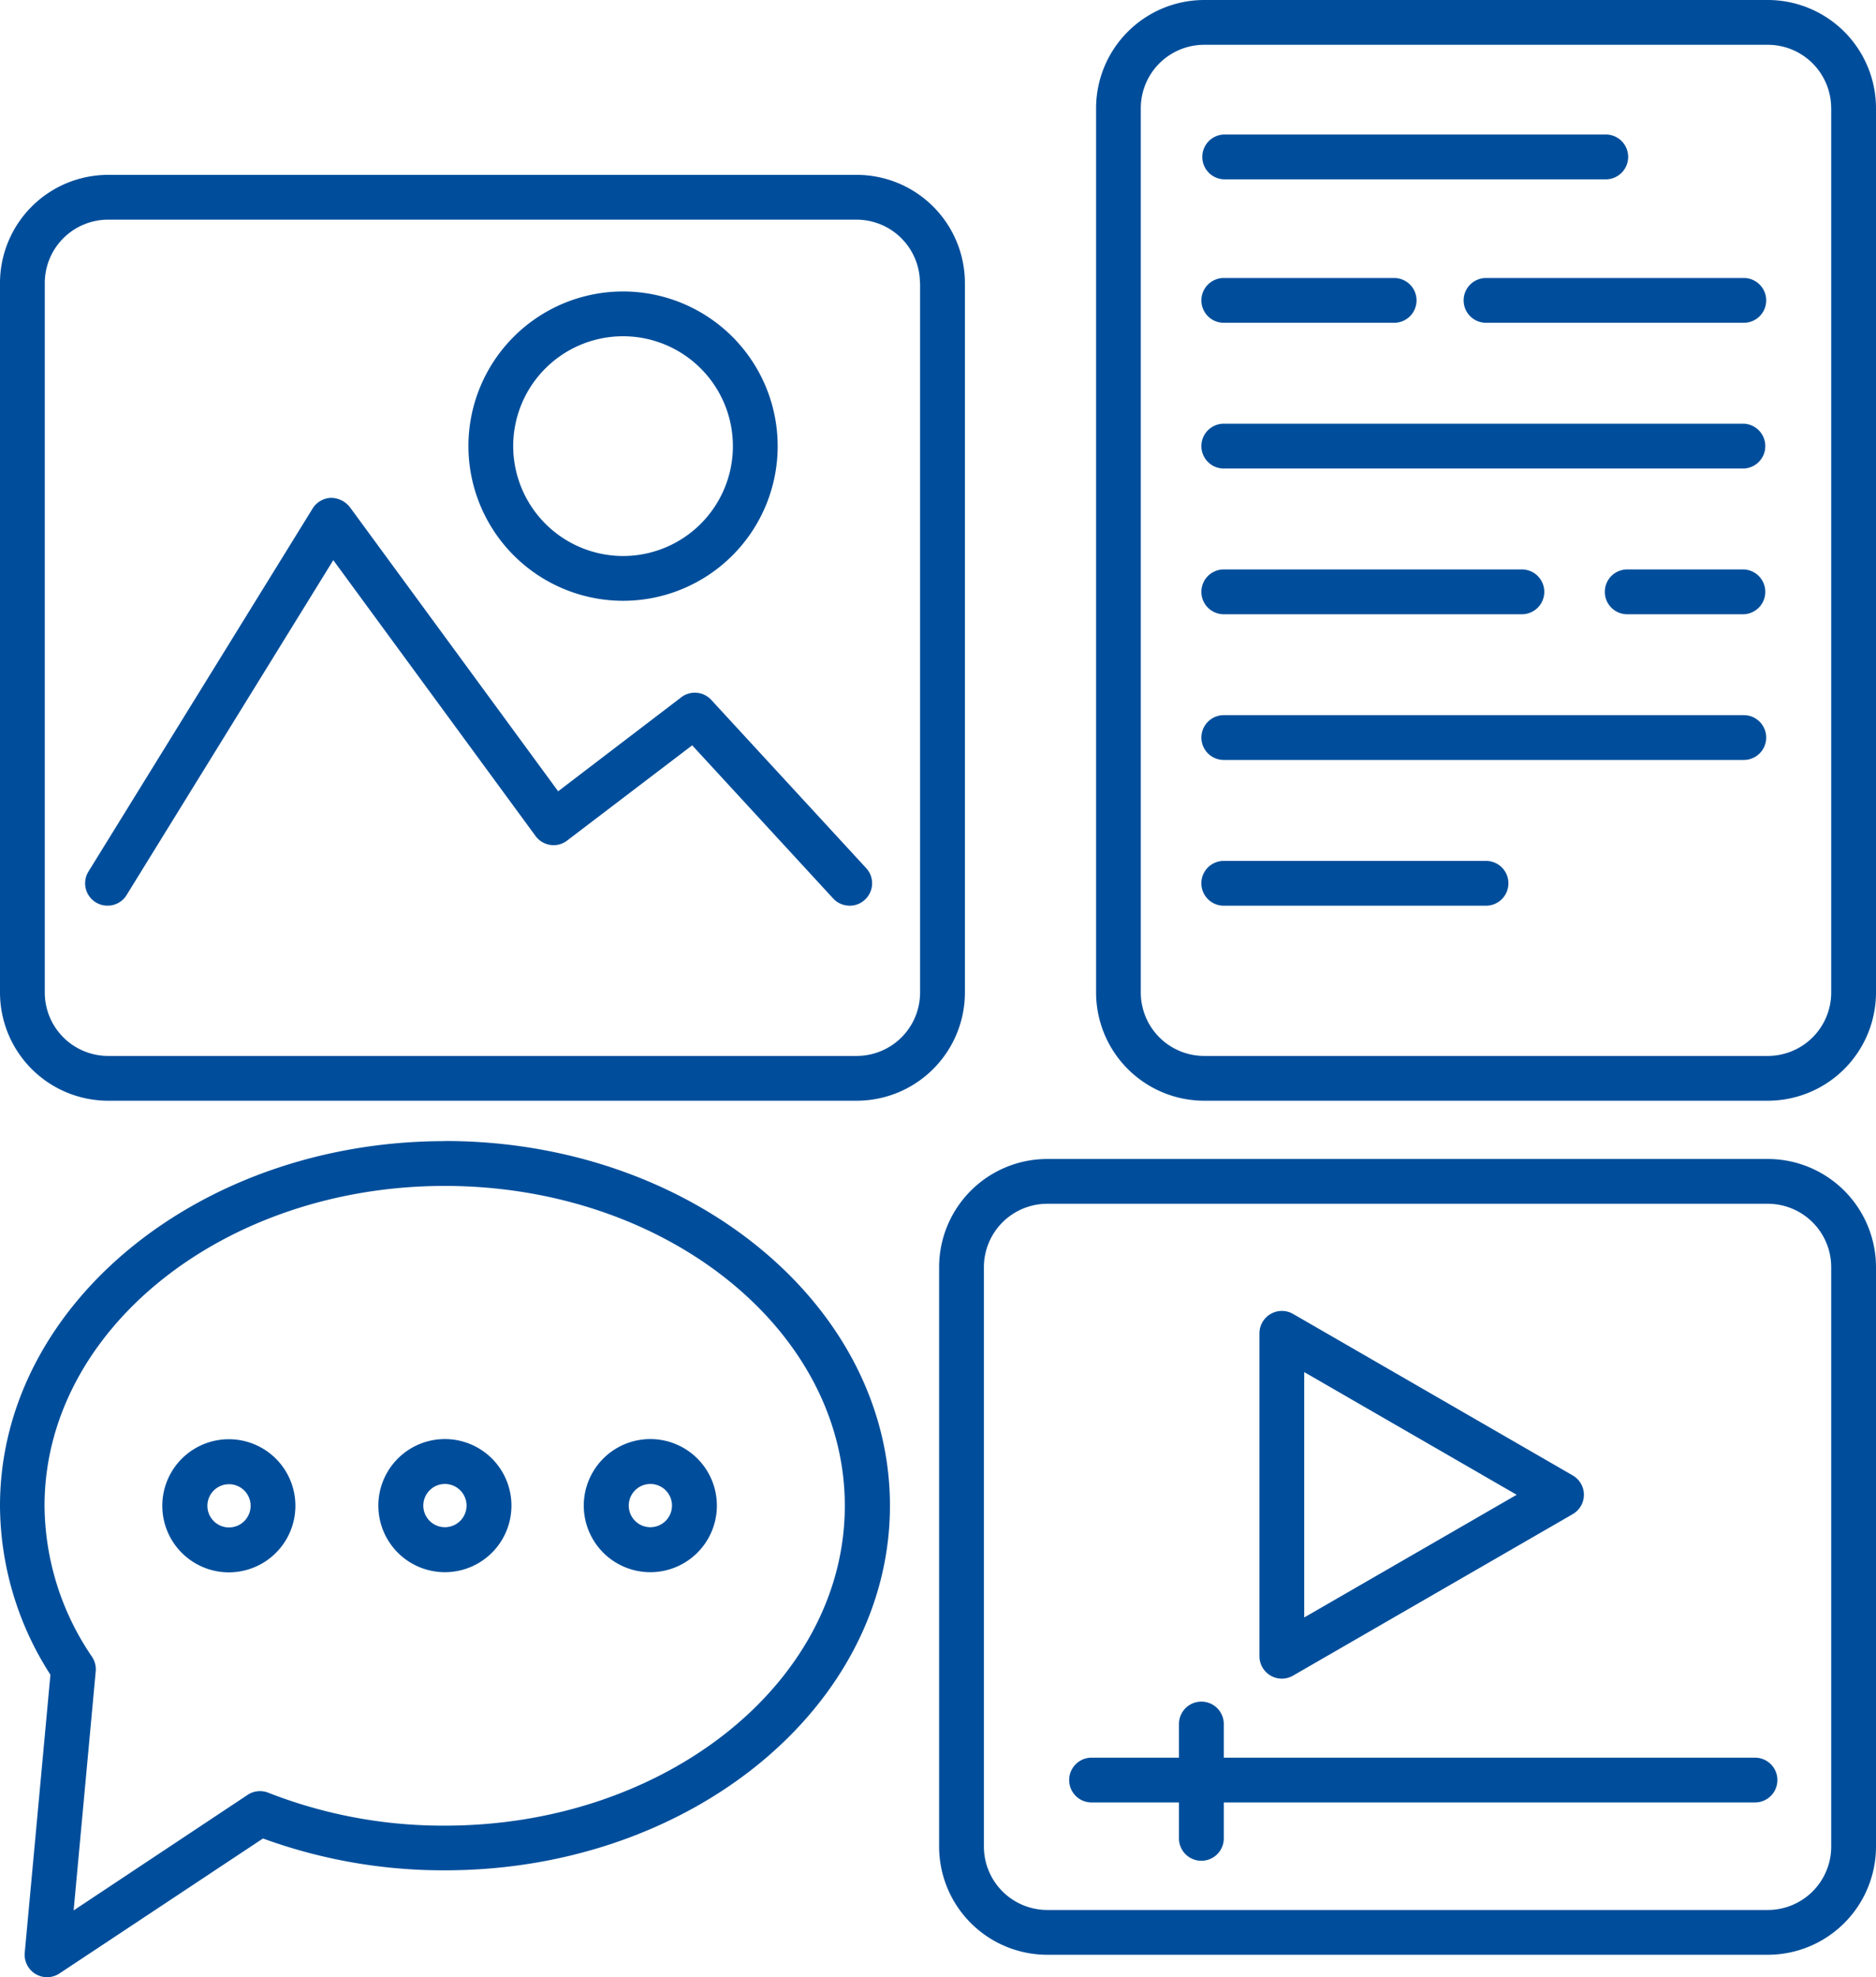 <?xml version="1.0" encoding="UTF-8"?>
<svg xmlns="http://www.w3.org/2000/svg" xmlns:xlink="http://www.w3.org/1999/xlink" id="Group_7633" data-name="Group 7633" width="47.923" height="50.5" viewBox="0 0 47.923 50.5">
  <defs>
    <clipPath id="clip-path">
      <rect id="Rectangle_11453" data-name="Rectangle 11453" width="47.923" height="50.5" fill="#004E9B" stroke="rgba(0,0,0,0)" stroke-width="1"></rect>
    </clipPath>
  </defs>
  <g id="Group_7632" data-name="Group 7632" clip-path="url(#clip-path)">
    <path id="Path_3676" data-name="Path 3676" d="M45.161,0H30.76A2.765,2.765,0,0,0,28,2.762V25.35a2.765,2.765,0,0,0,2.761,2.762h14.4a2.766,2.766,0,0,0,2.762-2.762V2.762A2.766,2.766,0,0,0,45.161,0m1.618,2.762V25.35a1.62,1.62,0,0,1-1.618,1.618H30.76a1.62,1.62,0,0,1-1.618-1.618V2.762A1.62,1.62,0,0,1,30.76,1.144h14.4a1.62,1.62,0,0,1,1.618,1.618" fill="#004E9B" stroke="rgba(0,0,0,0)" stroke-width="1"></path>
    <path id="Path_3677" data-name="Path 3677" d="M24.649,7.228a2.766,2.766,0,0,0-2.763-2.762H2.762A2.765,2.765,0,0,0,0,7.228V25.35a2.765,2.765,0,0,0,2.762,2.762H21.886a2.766,2.766,0,0,0,2.763-2.762Zm-1.145,0V25.35a1.62,1.62,0,0,1-1.618,1.618H2.762A1.619,1.619,0,0,1,1.144,25.35V7.228A1.619,1.619,0,0,1,2.762,5.61H21.886A1.62,1.62,0,0,1,23.5,7.228" fill="#004E9B" stroke="rgba(0,0,0,0)" stroke-width="1"></path>
    <path id="Path_3678" data-name="Path 3678" d="M31.262,4.58h9.733a.573.573,0,1,0,0-1.145H31.262a.573.573,0,0,0,0,1.145" fill="#004E9B" stroke="rgba(0,0,0,0)" stroke-width="1"></path>
    <path id="Path_3679" data-name="Path 3679" d="M37.961,21.987h-6.7a.572.572,0,0,0,0,1.144h6.7a.572.572,0,1,0,0-1.144" fill="#004E9B" stroke="rgba(0,0,0,0)" stroke-width="1"></path>
    <path id="Path_3680" data-name="Path 3680" d="M44.546,10.821H31.262a.572.572,0,0,0,0,1.145H44.546a.573.573,0,0,0,0-1.145" fill="#004E9B" stroke="rgba(0,0,0,0)" stroke-width="1"></path>
    <path id="Path_3681" data-name="Path 3681" d="M44.546,18.265H31.262a.572.572,0,0,0,0,1.144H44.546a.572.572,0,0,0,0-1.144" fill="#004E9B" stroke="rgba(0,0,0,0)" stroke-width="1"></path>
    <path id="Path_3682" data-name="Path 3682" d="M31.262,8.244h4.352a.572.572,0,1,0,0-1.144H31.262a.572.572,0,0,0,0,1.144" fill="#004E9B" stroke="rgba(0,0,0,0)" stroke-width="1"></path>
    <path id="Path_3683" data-name="Path 3683" d="M31.262,15.688h7.615a.572.572,0,1,0,0-1.145H31.262a.572.572,0,0,0,0,1.145" fill="#004E9B" stroke="rgba(0,0,0,0)" stroke-width="1"></path>
    <path id="Path_3684" data-name="Path 3684" d="M44.546,7.1H37.961a.572.572,0,0,0,0,1.144h6.585a.572.572,0,0,0,0-1.144" fill="#004E9B" stroke="rgba(0,0,0,0)" stroke-width="1"></path>
    <path id="Path_3685" data-name="Path 3685" d="M44.546,14.543H41.568a.572.572,0,0,0,0,1.145h2.978a.573.573,0,0,0,0-1.145" fill="#004E9B" stroke="rgba(0,0,0,0)" stroke-width="1"></path>
    <path id="Path_3686" data-name="Path 3686" d="M18.171,17.877a.57.57,0,0,0-.769-.068l-3.144,2.4-5.323-7.26a.618.618,0,0,0-.484-.234.577.577,0,0,0-.465.272L2.261,22.257a.571.571,0,0,0,.486.873.567.567,0,0,0,.487-.271l5.28-8.553,5.167,7.046a.574.574,0,0,0,.379.227.562.562,0,0,0,.428-.112l3.194-2.432,3.6,3.91a.57.57,0,0,0,.4.185.559.559,0,0,0,.411-.151.569.569,0,0,0,.033-.808Z" fill="#004E9B" stroke="rgba(0,0,0,0)" stroke-width="1"></path>
    <path id="Path_3687" data-name="Path 3687" d="M15.917,15.344a3.95,3.95,0,1,0-3.951-3.95,3.955,3.955,0,0,0,3.951,3.95m-2.807-3.95A2.806,2.806,0,1,1,15.917,14.2a2.81,2.81,0,0,1-2.807-2.806" fill="#004E9B" stroke="rgba(0,0,0,0)" stroke-width="1"></path>
    <path id="Path_3688" data-name="Path 3688" d="M45.161,29.6H26.753a2.765,2.765,0,0,0-2.763,2.762v14.8a2.765,2.765,0,0,0,2.763,2.762H45.161a2.766,2.766,0,0,0,2.762-2.762v-14.8A2.766,2.766,0,0,0,45.161,29.6m1.618,2.762v14.8a1.62,1.62,0,0,1-1.618,1.618H26.753a1.62,1.62,0,0,1-1.619-1.618v-14.8a1.62,1.62,0,0,1,1.619-1.618H45.161a1.62,1.62,0,0,1,1.618,1.618" fill="#004E9B" stroke="rgba(0,0,0,0)" stroke-width="1"></path>
    <path id="Path_3689" data-name="Path 3689" d="M32.746,42.872a.573.573,0,0,0,.285-.077l7.143-4.124a.57.57,0,0,0,0-.99L33.03,33.556a.573.573,0,0,0-.857.5V42.3a.573.573,0,0,0,.573.572m.571-1.563V35.043l5.427,3.133Z" fill="#004E9B" stroke="rgba(0,0,0,0)" stroke-width="1"></path>
    <path id="Path_3690" data-name="Path 3690" d="M44.832,44.89H31.262v-.859a.572.572,0,1,0-1.145,0v.859H27.884a.572.572,0,1,0,0,1.144h2.233v.917a.572.572,0,0,0,1.145,0v-.917h13.57a.572.572,0,0,0,0-1.144" fill="#004E9B" stroke="rgba(0,0,0,0)" stroke-width="1"></path>
    <path id="Path_3691" data-name="Path 3691" d="M7.546,38.457a1.7,1.7,0,1,0-1.7,1.7,1.7,1.7,0,0,0,1.7-1.7m-1.144,0a.552.552,0,1,1-.552-.551.552.552,0,0,1,.552.551" fill="#004E9B" stroke="rgba(0,0,0,0)" stroke-width="1"></path>
    <path id="Path_3692" data-name="Path 3692" d="M11.365,40.153a1.7,1.7,0,1,0-1.7-1.7,1.7,1.7,0,0,0,1.7,1.7m-.551-1.7a.552.552,0,1,1,.551.551.551.551,0,0,1-.551-.551" fill="#004E9B" stroke="rgba(0,0,0,0)" stroke-width="1"></path>
    <path id="Path_3693" data-name="Path 3693" d="M16.613,40.153a1.7,1.7,0,1,0-1.7-1.7,1.7,1.7,0,0,0,1.7,1.7m-.551-1.7a.552.552,0,1,1,.551.551.551.551,0,0,1-.551-.551" fill="#004E9B" stroke="rgba(0,0,0,0)" stroke-width="1"></path>
    <path id="Path_3694" data-name="Path 3694" d="M11.365,29.144C5.1,29.144,0,33.322,0,38.457a8.029,8.029,0,0,0,1.288,4.315l-.656,7.1a.573.573,0,0,0,.886.53l5.2-3.448a13.421,13.421,0,0,0,4.651.813c6.267,0,11.365-4.178,11.365-9.313s-5.1-9.313-11.365-9.313M2.446,42.675a.577.577,0,0,0-.1-.368,6.907,6.907,0,0,1-1.208-3.85c0-4.5,4.585-8.169,10.222-8.169s10.221,3.665,10.221,8.169S17,46.626,11.365,46.626a12.224,12.224,0,0,1-4.515-.842.572.572,0,0,0-.548.072L1.881,48.791Z" fill="#004E9B" stroke="rgba(0,0,0,0)" stroke-width="1"></path>
  </g>
</svg>
